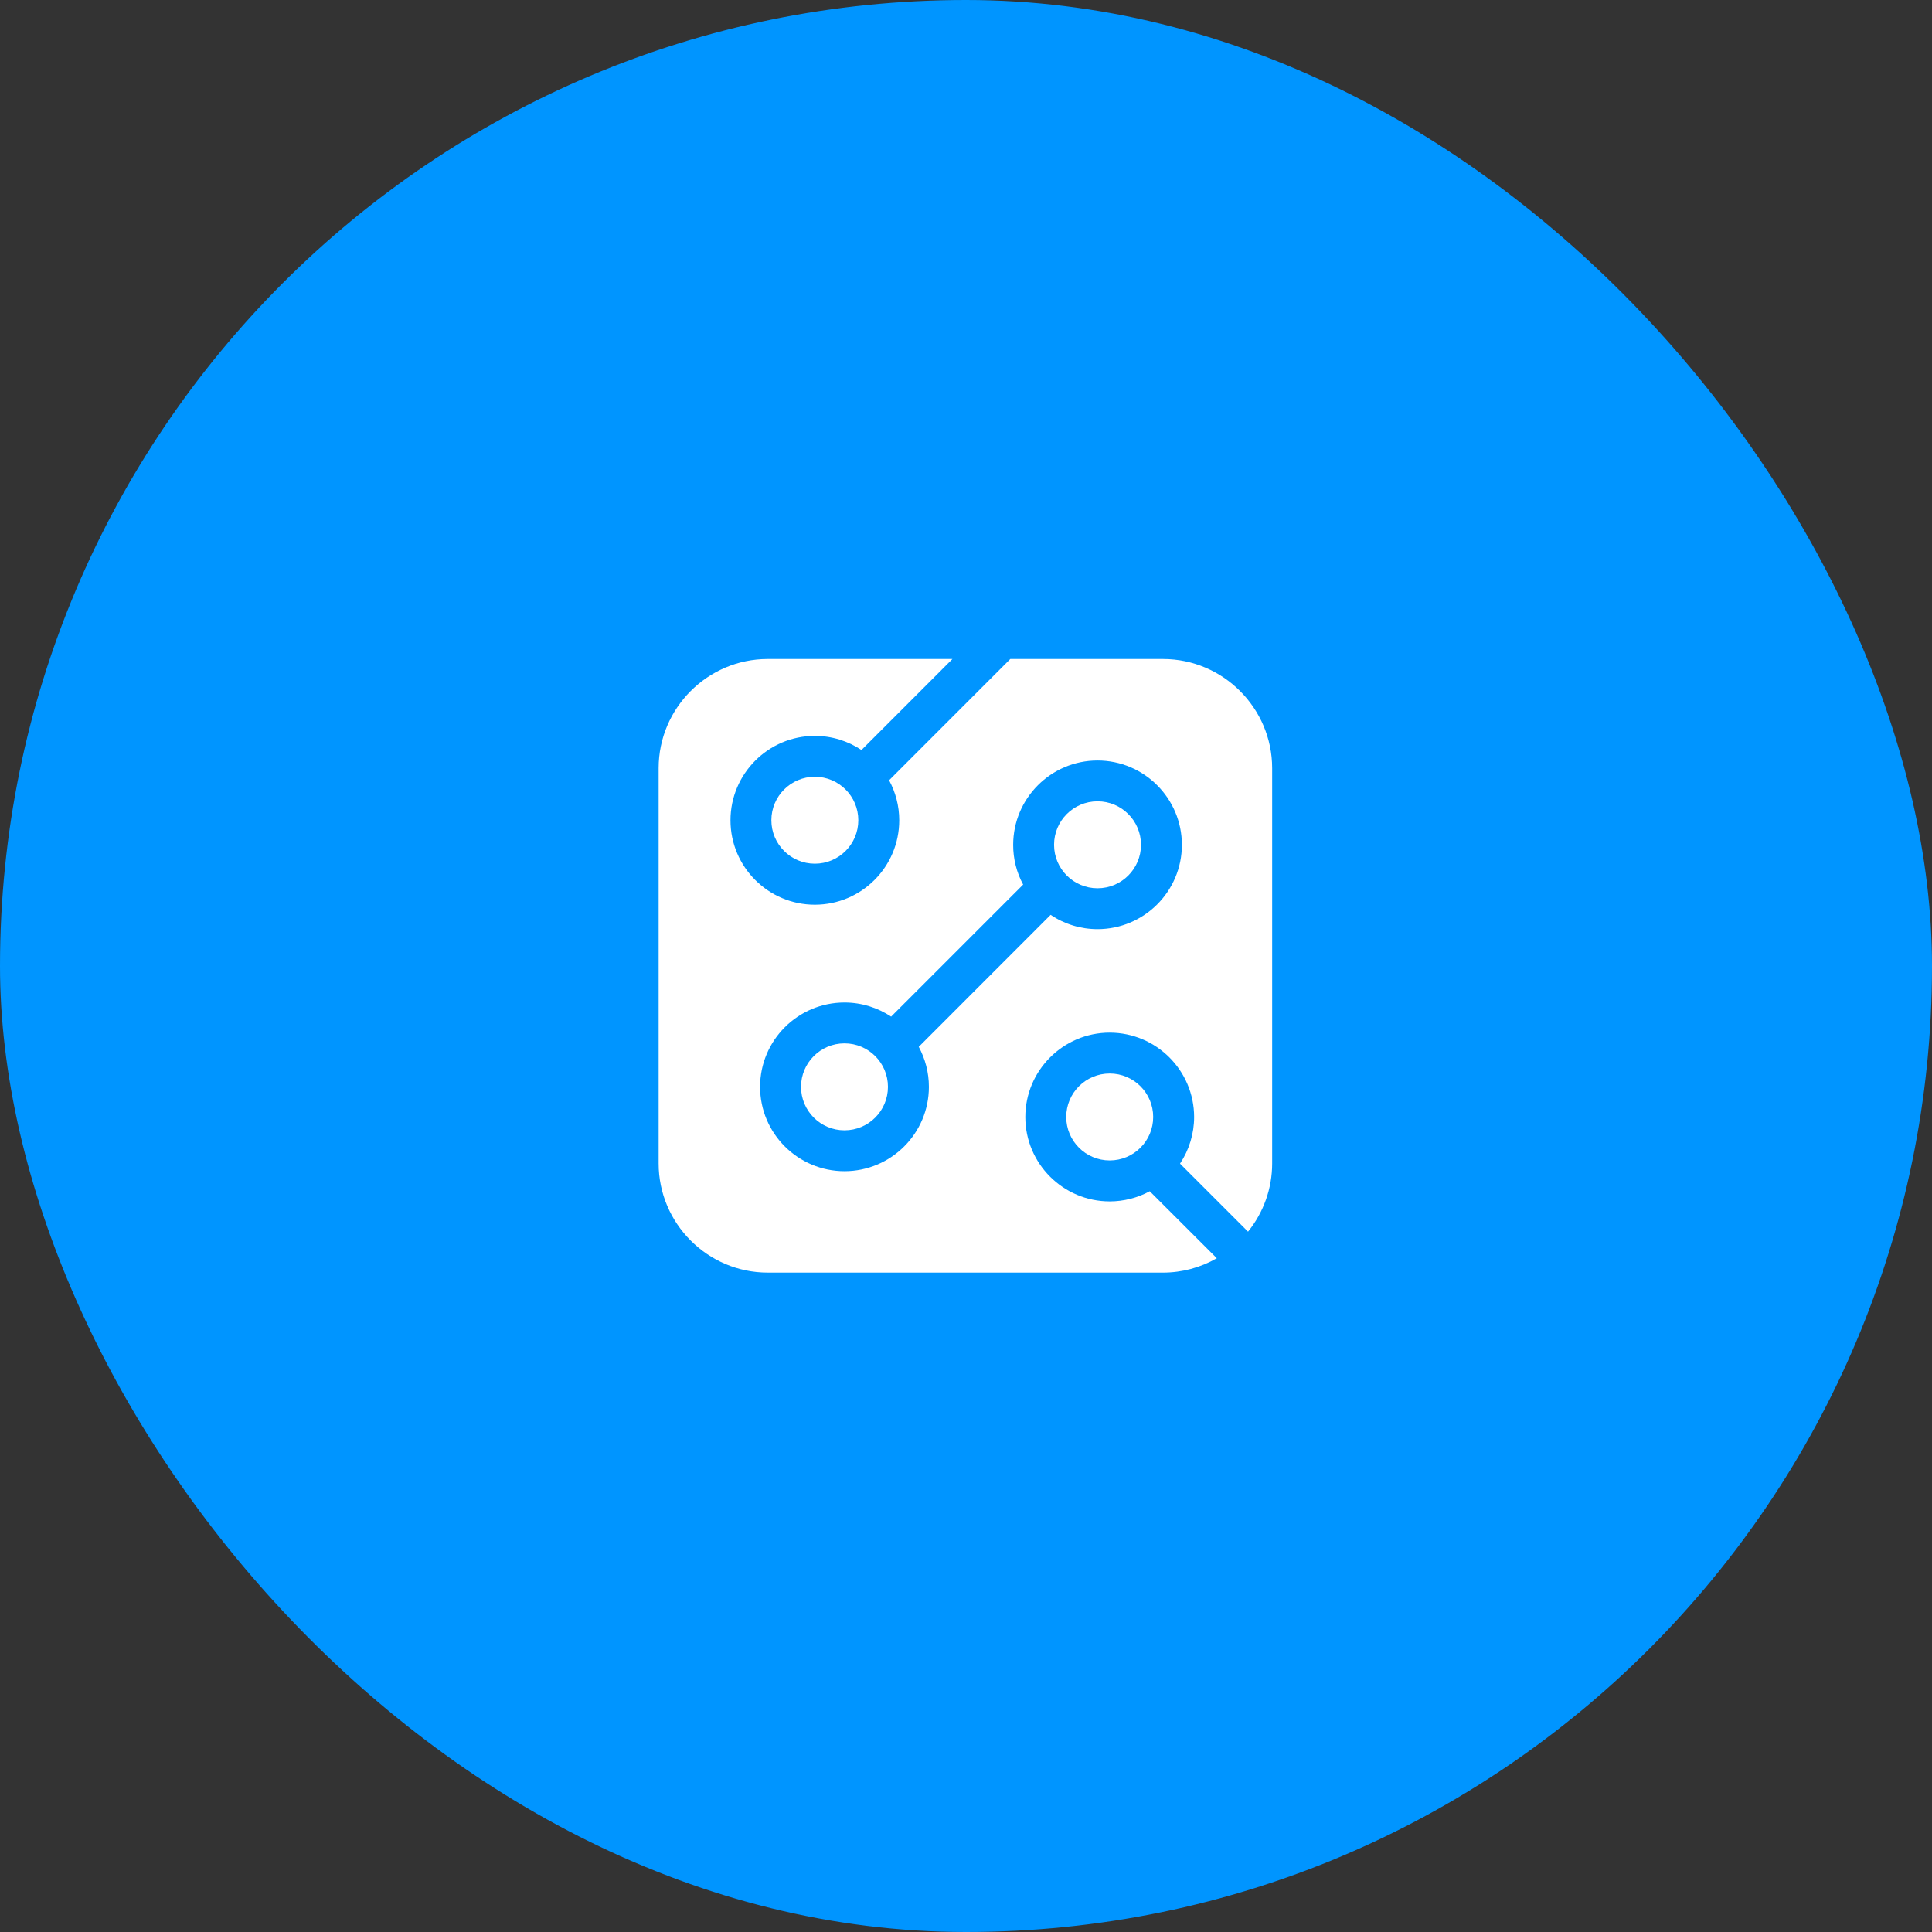 <svg width="88" height="88" viewBox="0 0 88 88" fill="none" xmlns="http://www.w3.org/2000/svg">
<rect x="0" y="0" width="88" height="88" fill="#333333" stroke="none"/>
<rect width="88" height="88" rx="44" fill="#0095FF"/>
<g clip-path="url(#clip0_27_2355)">
<path d="M35.135 37.361C35.135 38.454 36.021 39.34 37.115 39.34C38.209 39.34 39.095 38.454 39.095 37.361C39.095 36.267 38.209 35.381 37.115 35.381C36.021 35.381 35.135 36.267 35.135 37.361ZM48.566 50.877C48.566 51.97 49.452 52.856 50.546 52.856C51.64 52.856 52.526 51.97 52.526 50.877C52.526 49.783 51.64 48.897 50.546 48.897C49.452 48.897 48.566 49.783 48.566 50.877ZM48.011 38.479C48.011 39.573 48.897 40.459 49.991 40.459C51.085 40.459 51.971 39.573 51.971 38.479C51.971 37.385 51.085 36.499 49.991 36.499C48.897 36.499 48.011 37.385 48.011 38.479Z" fill="white"/>
<path d="M36.486 49.504C36.486 50.598 37.372 51.484 38.465 51.484C39.559 51.484 40.445 50.598 40.445 49.504C40.445 48.41 39.559 47.524 38.465 47.524C37.372 47.524 36.486 48.41 36.486 49.504Z" fill="white"/>
<path d="M52.974 30.017H46.018L40.497 35.54C40.79 36.084 40.959 36.702 40.959 37.364C40.959 39.483 39.237 41.208 37.115 41.208C34.996 41.208 33.273 39.486 33.273 37.364C33.273 35.245 34.996 33.519 37.115 33.519C37.9 33.519 38.63 33.757 39.239 34.162L43.382 30.017H34.968C32.234 30.017 30 32.253 30 34.988V52.996C30 55.728 32.237 57.965 34.968 57.965H52.977C53.836 57.965 54.681 57.738 55.424 57.311L52.37 54.26C51.809 54.563 51.183 54.722 50.546 54.722C48.427 54.722 46.702 52.999 46.702 50.88C46.702 48.761 48.427 47.035 50.546 47.035C52.668 47.038 54.388 48.758 54.391 50.877C54.391 51.632 54.166 52.373 53.748 53.002L56.846 56.1C57.557 55.222 57.945 54.126 57.945 52.996V34.988C57.943 32.253 55.709 30.017 52.974 30.017ZM49.991 42.321C49.231 42.321 48.487 42.097 47.855 41.67L41.848 47.681C42.141 48.225 42.31 48.843 42.31 49.505C42.31 51.624 40.587 53.346 38.466 53.346C36.346 53.346 34.621 51.624 34.621 49.505C34.621 47.385 36.344 45.663 38.466 45.663C39.25 45.663 39.98 45.901 40.59 46.305L46.603 40.292C46.302 39.735 46.147 39.114 46.149 38.482C46.149 36.363 47.872 34.64 49.991 34.64C52.11 34.64 53.833 36.363 53.833 38.482C53.833 40.601 52.11 42.321 49.991 42.321Z" fill="white"/>
</g>
<defs>
<clipPath id="clip0_27_2355">
<rect width="28" height="28" fill="white" transform="translate(30 30)"/>
</clipPath>
</defs>
</svg>
